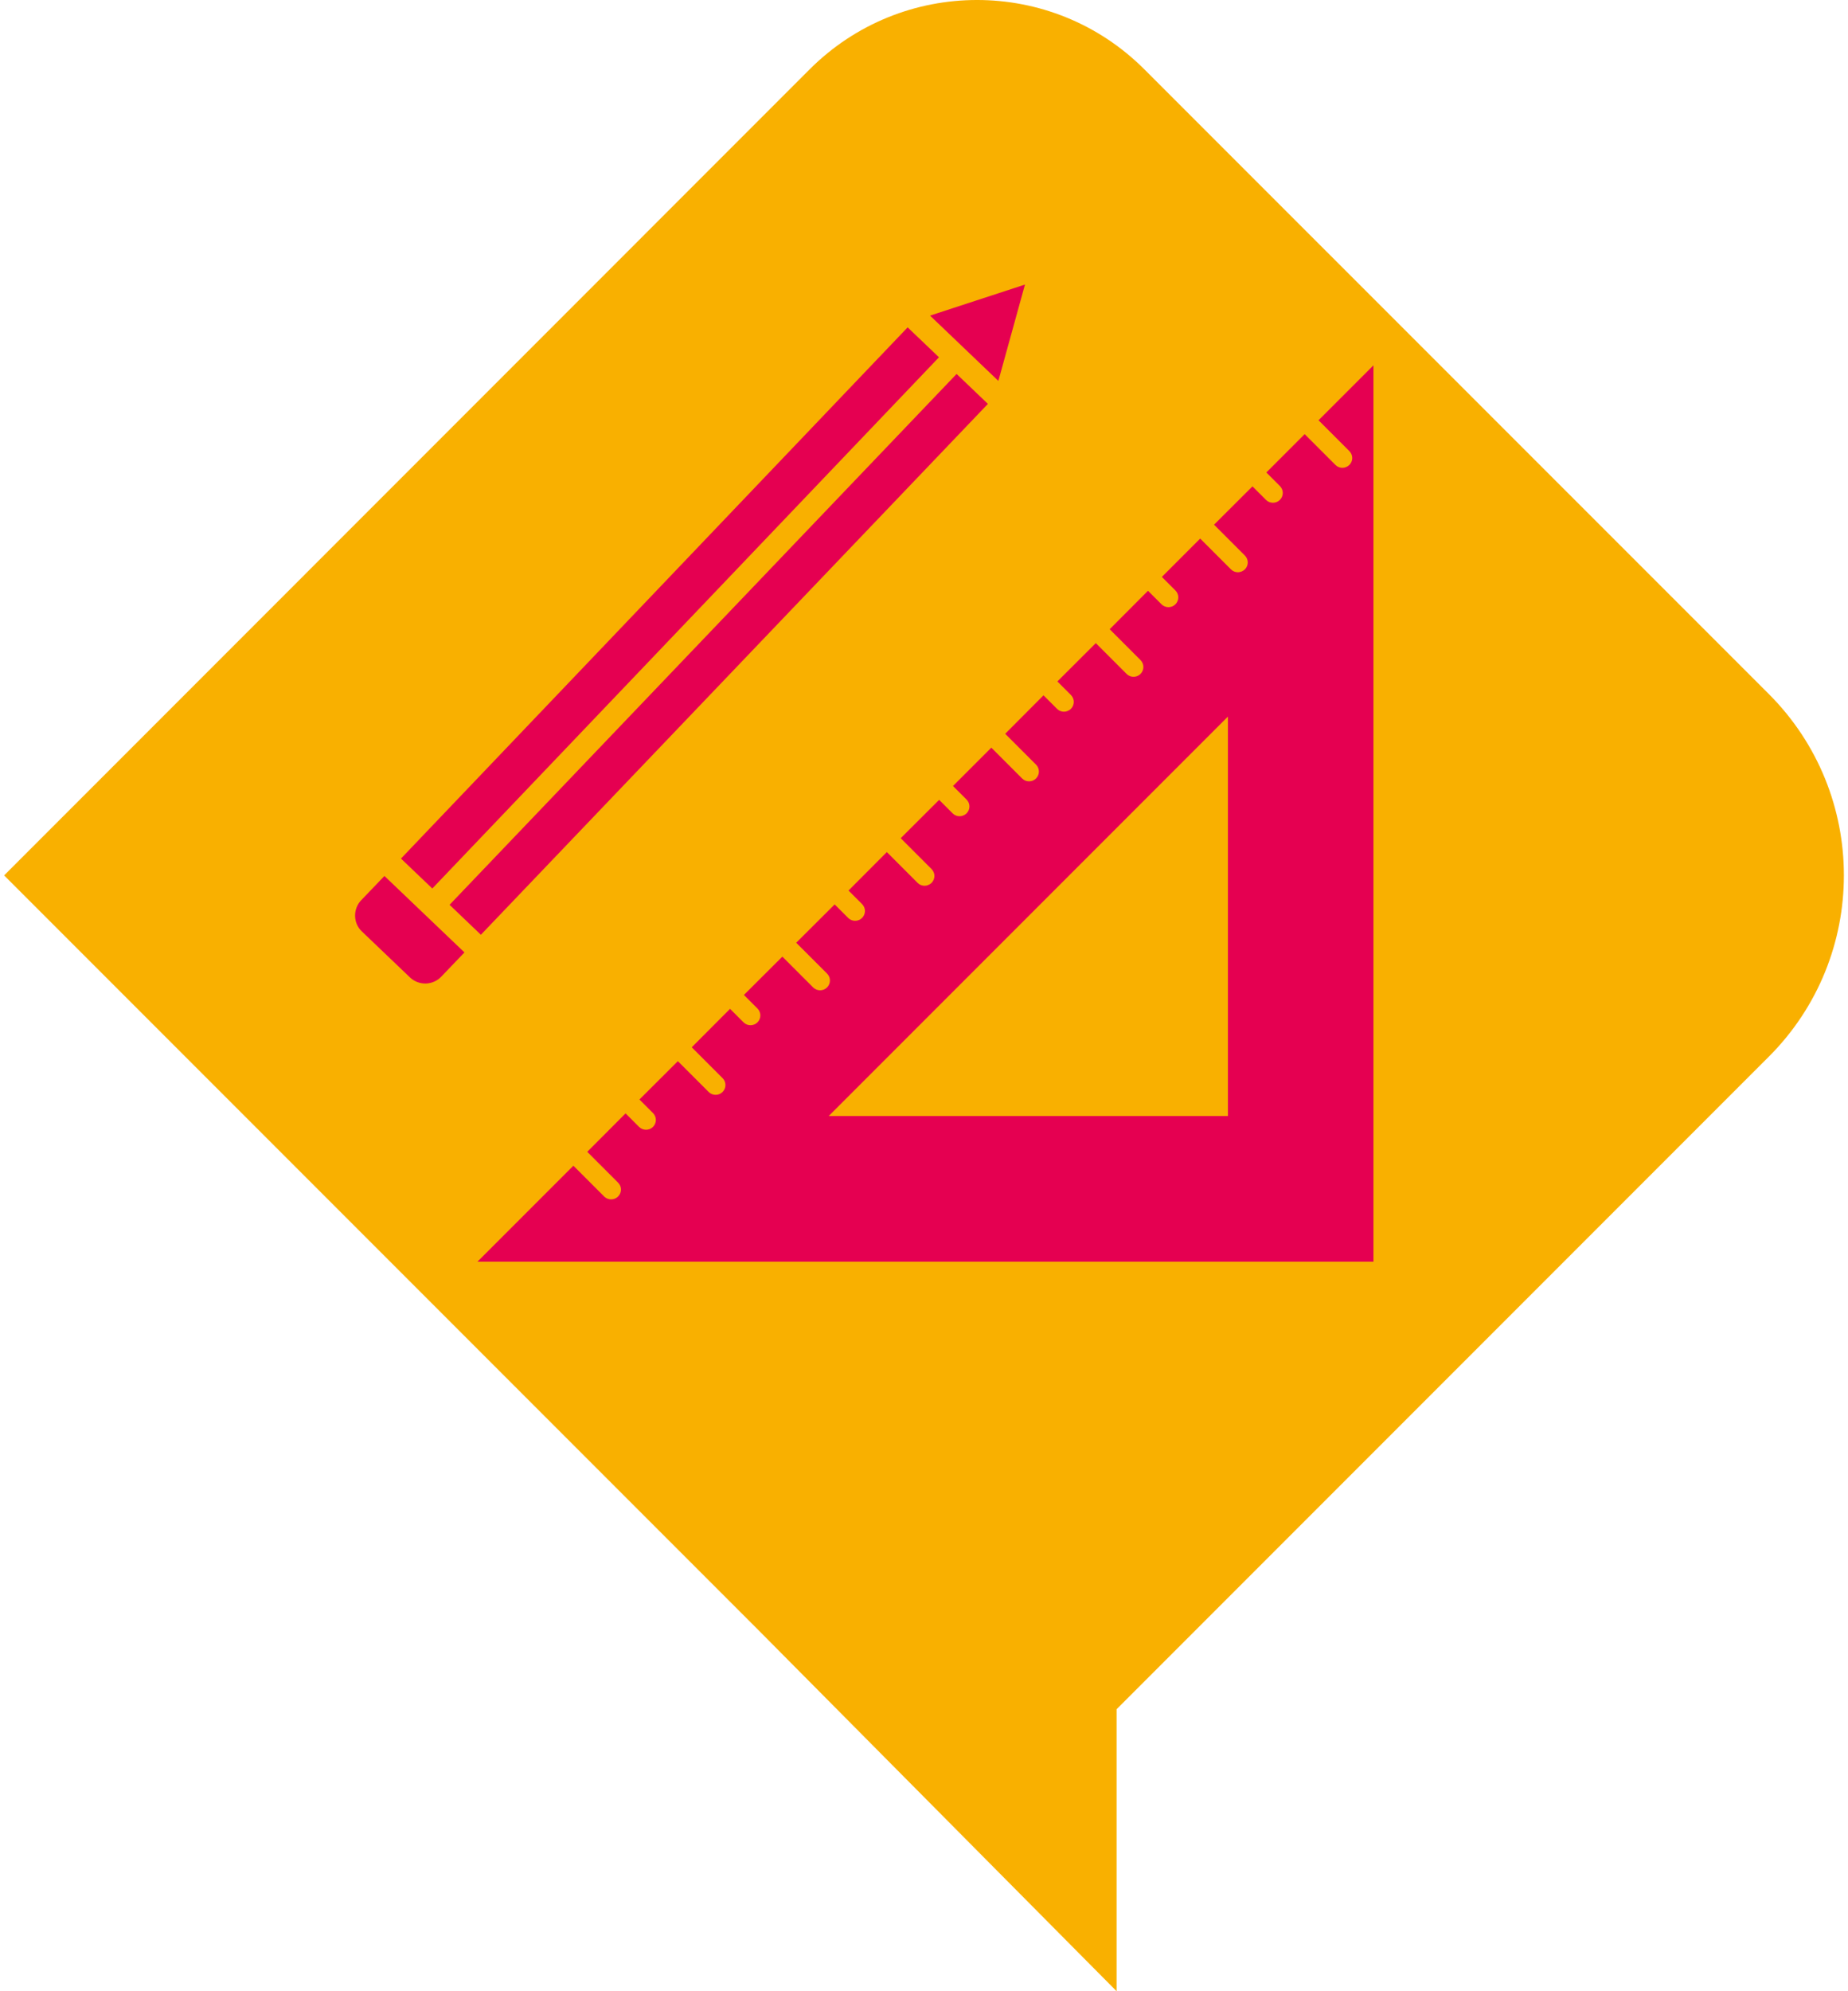 <?xml version="1.0" encoding="UTF-8"?>
<svg xmlns="http://www.w3.org/2000/svg" width="130" height="140" viewBox="0 0 130 140" fill="none">
  <path d="M53.46 114.719L0.29 61.548L56.947 4.883C63.457 -1.628 74.007 -1.628 80.509 4.883L124.426 48.791C131.472 55.838 131.472 67.251 124.426 74.297L78.549 120.173V140L53.46 114.719Z" fill="#F9B000"></path>
  <path d="M40.335 81.959L42.503 84.126C42.639 84.262 42.815 84.326 42.991 84.326C43.167 84.326 43.343 84.262 43.479 84.126C43.751 83.854 43.751 83.422 43.479 83.15L41.311 80.983L44.007 78.28L44.958 79.231C45.094 79.368 45.27 79.431 45.446 79.431C45.622 79.431 45.798 79.368 45.934 79.231C46.206 78.96 46.206 78.528 45.934 78.256L44.982 77.304L47.685 74.609L49.853 76.776C49.989 76.912 50.165 76.976 50.341 76.976C50.517 76.976 50.693 76.912 50.829 76.776C51.101 76.504 51.101 76.072 50.829 75.8L48.661 73.633L51.357 70.93L52.308 71.881C52.444 72.017 52.62 72.081 52.796 72.081C52.972 72.081 53.148 72.017 53.284 71.881C53.556 71.609 53.556 71.178 53.284 70.906L52.332 69.954L55.036 67.259L57.203 69.426C57.339 69.562 57.515 69.626 57.691 69.626C57.867 69.626 58.043 69.562 58.179 69.426C58.451 69.154 58.451 68.722 58.179 68.45L56.011 66.283L58.715 63.588L59.666 64.539C59.802 64.675 59.978 64.739 60.154 64.739C60.33 64.739 60.506 64.675 60.642 64.539C60.914 64.267 60.914 63.836 60.642 63.564L59.69 62.612L62.386 59.908L64.553 62.076C64.689 62.212 64.865 62.276 65.041 62.276C65.217 62.276 65.393 62.204 65.529 62.076C65.801 61.804 65.801 61.372 65.529 61.1L63.361 58.933L66.065 56.237L67.017 57.189C67.153 57.325 67.329 57.389 67.504 57.389C67.68 57.389 67.856 57.317 67.992 57.189C68.264 56.917 68.264 56.485 67.992 56.213L67.04 55.262L69.736 52.566L71.903 54.734C72.039 54.87 72.215 54.934 72.391 54.934C72.567 54.934 72.743 54.87 72.879 54.734C73.151 54.462 73.151 54.03 72.879 53.758L70.712 51.591L73.407 48.887L74.359 49.839C74.495 49.975 74.671 50.039 74.847 50.039C75.022 50.039 75.198 49.967 75.334 49.839C75.606 49.567 75.606 49.135 75.334 48.863L74.383 47.912L77.086 45.216L79.253 47.384C79.389 47.52 79.565 47.584 79.741 47.584C79.917 47.584 80.093 47.52 80.229 47.384C80.501 47.112 80.501 46.68 80.229 46.408L78.062 44.24L80.757 41.537L81.709 42.489C81.845 42.625 82.021 42.689 82.197 42.689C82.373 42.689 82.549 42.625 82.684 42.489C82.957 42.217 82.957 41.785 82.684 41.513L81.733 40.562L84.428 37.866L86.596 40.034C86.731 40.17 86.907 40.234 87.083 40.234C87.259 40.234 87.435 40.162 87.571 40.034C87.843 39.762 87.843 39.33 87.571 39.058L85.404 36.89L88.107 34.195L89.059 35.147C89.195 35.283 89.371 35.347 89.547 35.347C89.723 35.347 89.899 35.283 90.035 35.147C90.307 34.875 90.307 34.443 90.035 34.171L89.083 33.219L91.778 30.524L93.946 32.691C94.082 32.828 94.257 32.891 94.433 32.891C94.609 32.891 94.785 32.819 94.921 32.691C95.193 32.42 95.193 31.988 94.921 31.716L92.754 29.548L96.617 25.685V88.709H33.585L40.327 81.967L40.335 81.959ZM86.38 78.464V50.383L58.299 78.464H86.38Z" fill="#E50051"></path>
  <path d="M72.103 20.007L70.231 26.781L65.425 22.19L72.103 20.007Z" fill="#E50051"></path>
  <path d="M63.849 23.016L66.053 25.12L30.411 62.469L28.207 60.365L63.849 23.016Z" fill="#E50051"></path>
  <path d="M67.293 26.292L69.496 28.397L33.828 65.722L31.625 63.616L67.293 26.292Z" fill="#E50051"></path>
  <path d="M27.043 61.588L29.858 64.276L32.673 66.963L31.042 68.667C30.45 69.29 29.458 69.314 28.834 68.715L25.459 65.491C25.155 65.203 24.987 64.82 24.979 64.404C24.971 63.988 25.123 63.588 25.411 63.292L27.043 61.588Z" fill="#E50051"></path>
</svg>
